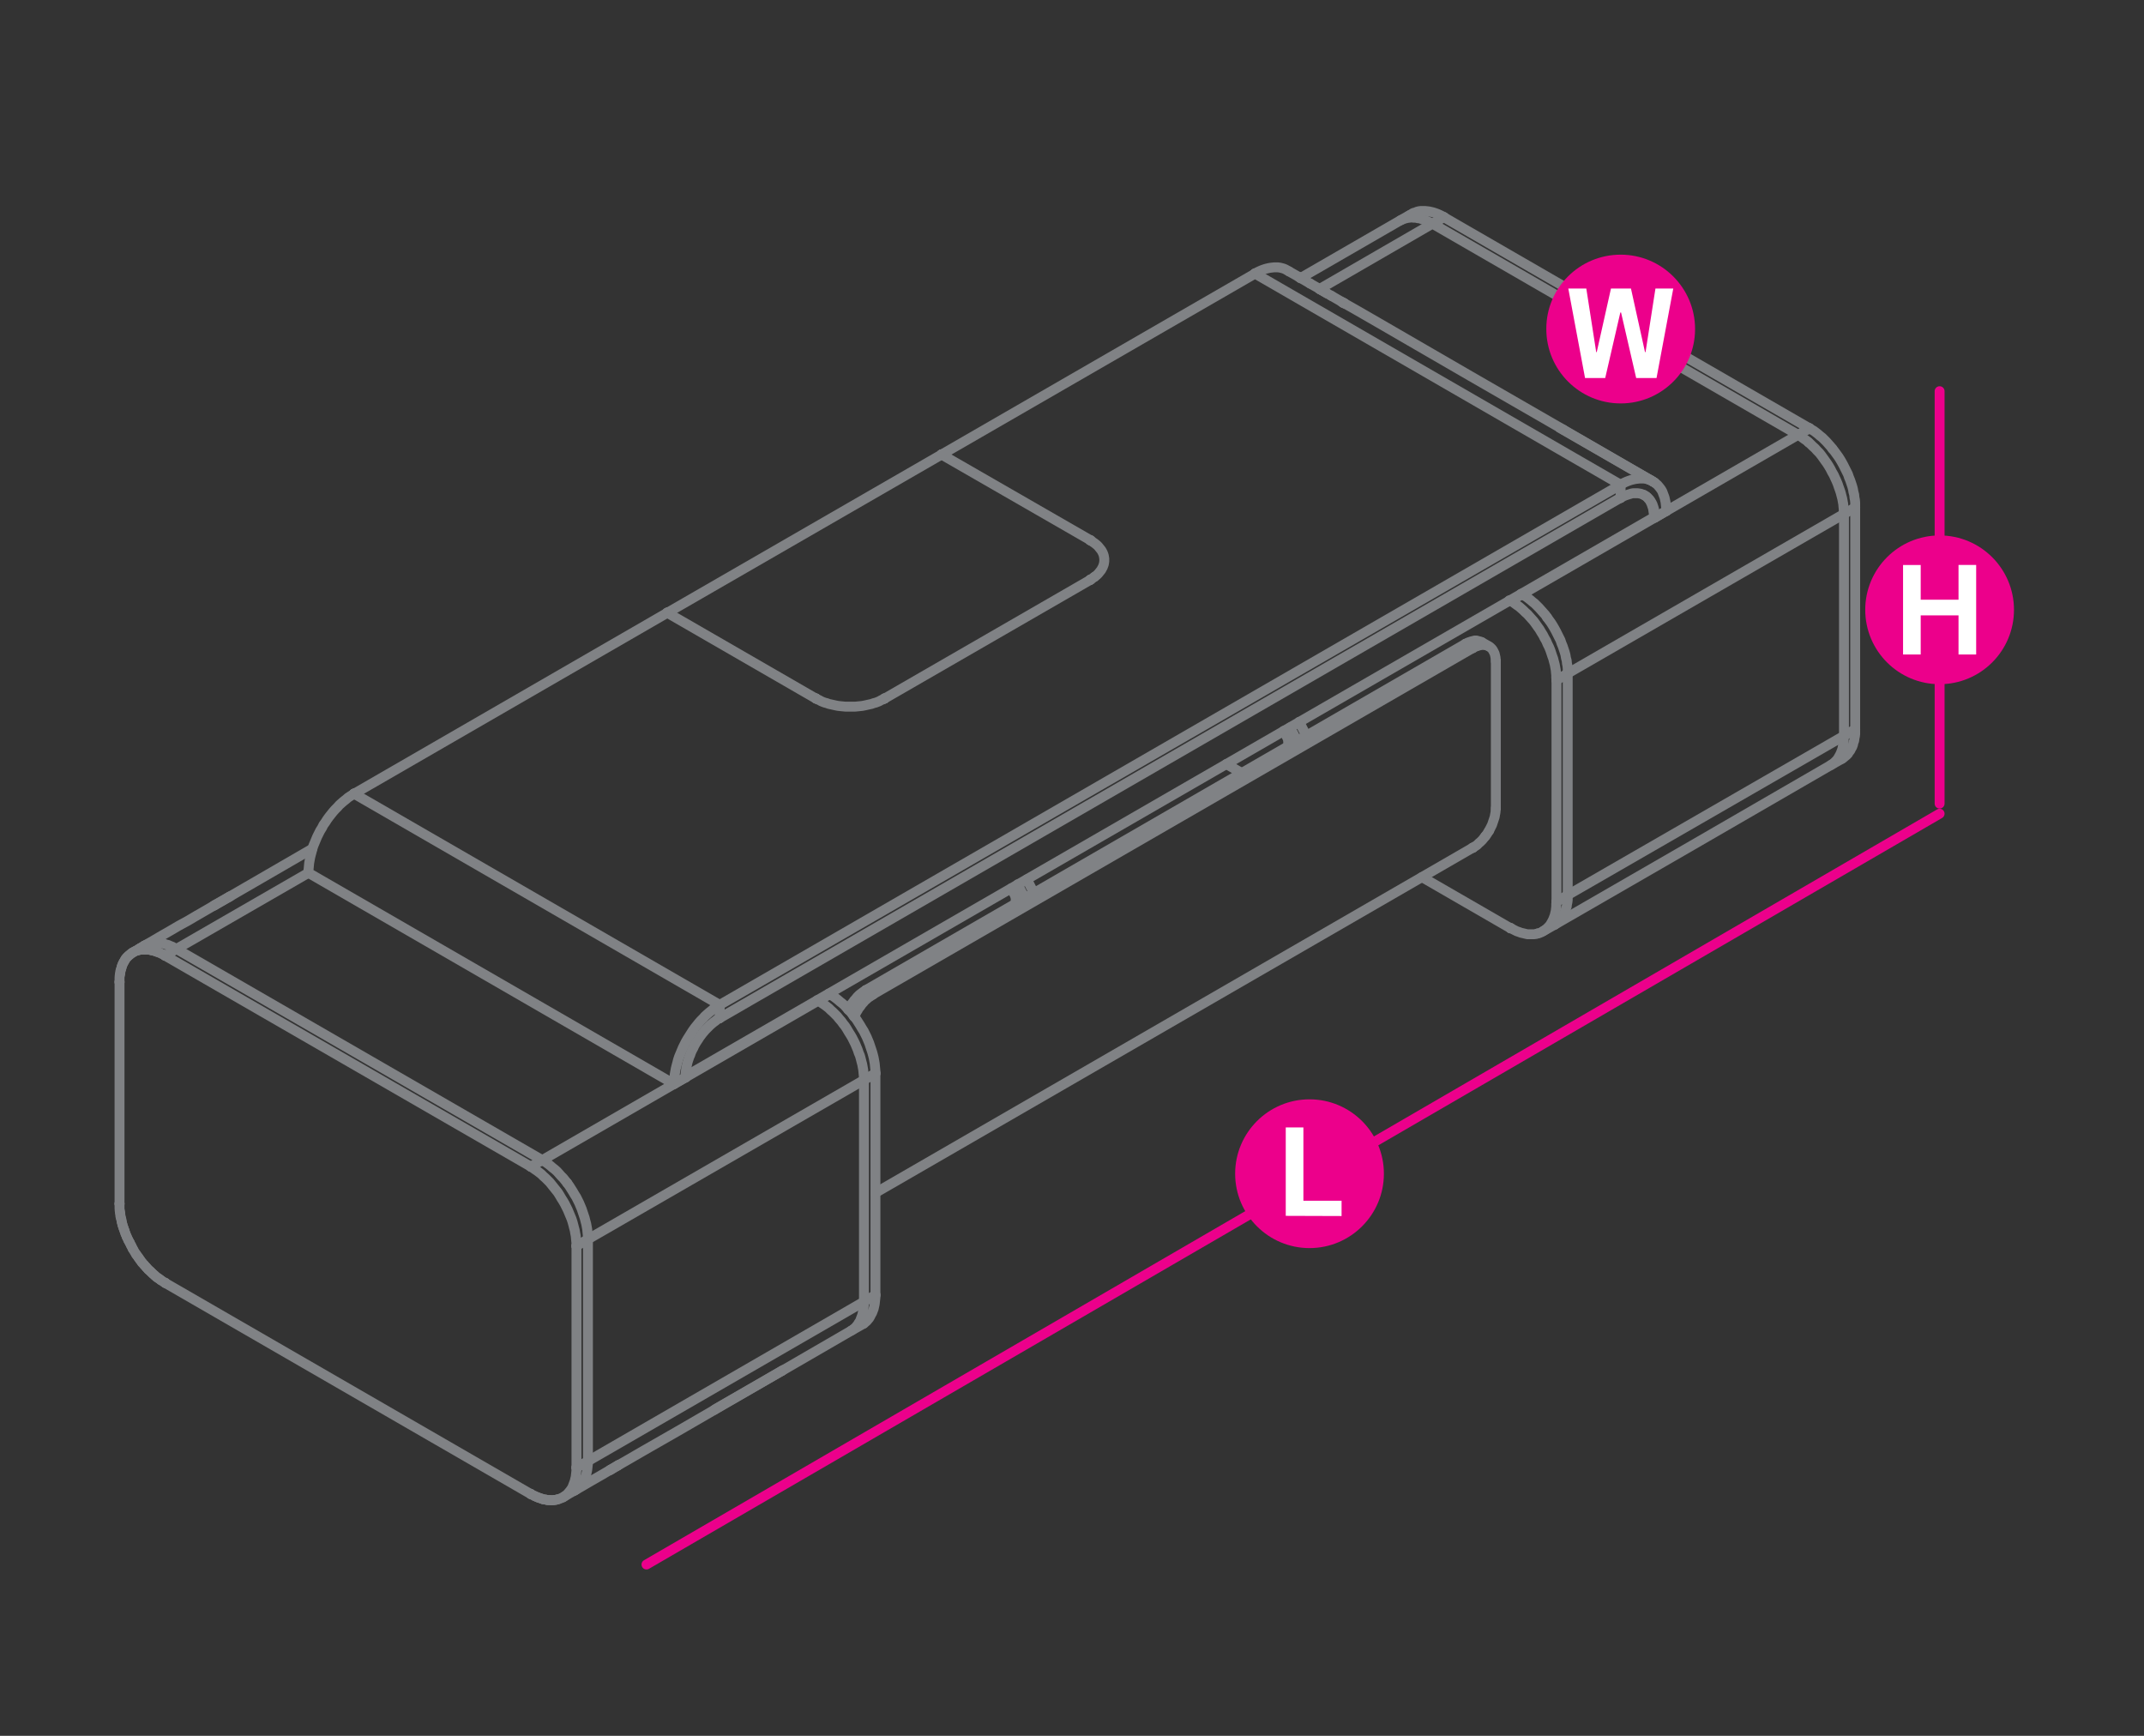 <?xml version="1.0" encoding="utf-8"?>
<!-- Generator: Adobe Illustrator 16.0.0, SVG Export Plug-In . SVG Version: 6.00 Build 0)  -->
<!DOCTYPE svg PUBLIC "-//W3C//DTD SVG 1.1//EN" "http://www.w3.org/Graphics/SVG/1.1/DTD/svg11.dtd">
<svg version="1.1" id="Layer_1" xmlns="http://www.w3.org/2000/svg" xmlns:xlink="http://www.w3.org/1999/xlink" x="0px" y="0px"
	 width="1190.6px" height="963.8px" viewBox="0 0 1190.6 963.8" enable-background="new 0 0 1190.6 963.8" xml:space="preserve">
<rect x="0" y="0" width="1190.6" height="963.8" fill="#333333" stroke="none"/>
<line fill="none" stroke="#EC008B" stroke-width="5.5" stroke-linecap="round" stroke-linejoin="round" stroke-miterlimit="10" x1="1077.1" y1="451.8" x2="359" y2="868.701"/>
<line fill="none" stroke="#EC008B" stroke-width="5.5" stroke-linecap="round" stroke-linejoin="round" stroke-miterlimit="10" x1="1077.1" y1="217.2" x2="1077.1" y2="446.2"/>
<g>
	<g>
		<path fill="#EC008B" d="M768.5,651.701C768.5,674.5,750,693,727.2,693s-41.3-18.5-41.3-41.299c0-22.801,18.5-41.301,41.3-41.301
			S768.5,628.9,768.5,651.701z"/>
	</g>
	<g>
		<path fill="#FFFFFF" d="M714,675.099V626h9.8v40.701H745v8.5L714,675.099L714,675.099z"/>
	</g>
</g>
<g>
	<g>
		<circle fill="#EC008B" cx="1077.1" cy="338.6" r="41.3"/>
	</g>
	<g>
		<path fill="#FFFFFF" d="M1056.8,363.4v-49.7h9.8V333h21v-19.3h9.801v49.7h-9.801v-21.7h-21v21.7H1056.8L1056.8,363.4z"/>
	</g>
</g>
<g>
	
		<polyline fill="none" stroke="#808285" stroke-width="5.5" stroke-linecap="round" stroke-linejoin="round" stroke-miterlimit="10" points="
		826.922,461.234 826.367,462.066 825.952,462.758 825.397,463.59 824.842,464.283 	"/>
	
		<polyline fill="none" stroke="#808285" stroke-width="5.5" stroke-linecap="round" stroke-linejoin="round" stroke-miterlimit="10" points="
		826.922,358.959 824.842,357.712 822.902,356.604 	"/>
	
		<line fill="none" stroke="#808285" stroke-width="5.5" stroke-linecap="round" stroke-linejoin="round" stroke-miterlimit="10" x1="819.715" y1="355.772" x2="819.16" y2="355.772"/>
	
		<polyline fill="none" stroke="#808285" stroke-width="5.5" stroke-linecap="round" stroke-linejoin="round" stroke-miterlimit="10" points="
		820.271,358.683 819.715,358.959 819.022,359.237 818.468,359.514 817.913,359.792 484.76,552.144 480.741,549.79 813.896,357.436 
		817.913,359.792 	"/>
	
		<polyline fill="none" stroke="#808285" stroke-width="5.5" stroke-linecap="round" stroke-linejoin="round" stroke-miterlimit="10" points="
		484.76,552.144 484.206,552.561 483.651,552.976 483.097,553.391 482.404,553.809 481.85,554.224 481.295,554.779 480.603,555.333 
		480.049,555.886 479.494,556.579 478.939,557.133 478.385,557.826 477.831,558.659 477.276,559.351 476.722,560.043 
		476.307,560.875 475.752,561.708 475.337,562.538 474.92,563.371 474.505,564.063 474.228,564.48 	"/>
	
		<line fill="none" stroke="#808285" stroke-width="5.5" stroke-linecap="round" stroke-linejoin="round" stroke-miterlimit="10" x1="817.913" y1="470.658" x2="817.775" y2="470.658"/>
	
		<polyline fill="none" stroke="#808285" stroke-width="5.5" stroke-linecap="round" stroke-linejoin="round" stroke-miterlimit="10" points="
		822.902,356.604 822.348,356.327 821.933,356.188 821.378,356.049 820.825,355.911 820.271,355.772 819.715,355.772 	"/>
	
		<polyline fill="none" stroke="#808285" stroke-width="5.5" stroke-linecap="round" stroke-linejoin="round" stroke-miterlimit="10" points="
		819.16,355.772 818.468,355.772 817.913,355.911 817.36,356.049 816.806,356.188 816.113,356.465 815.559,356.604 815.003,356.881 
		814.448,357.158 813.896,357.436 	"/>
	
		<polyline fill="none" stroke="#808285" stroke-width="5.5" stroke-linecap="round" stroke-linejoin="round" stroke-miterlimit="10" points="
		480.741,549.79 480.187,550.205 479.494,550.622 478.939,551.037 478.385,551.452 477.831,551.869 477.138,552.421 
		476.584,552.976 476.029,553.532 475.475,554.224 474.92,554.917 474.366,555.471 473.812,556.303 473.258,556.996 
		472.703,557.688 472.149,558.521 471.733,559.351 471.318,560.183 471.041,560.598 	"/>
	
		<polyline fill="none" stroke="#808285" stroke-width="5.5" stroke-linecap="round" stroke-linejoin="round" stroke-miterlimit="10" points="
		830.664,448.762 830.664,449.316 830.524,450.009 830.524,450.702 830.387,451.533 830.249,452.226 830.109,453.058 
		829.972,453.75 829.694,454.583 829.416,455.414 829.139,456.245 828.861,457.077 828.584,457.908 828.169,458.739 
		827.754,459.571 827.337,460.403 826.922,461.234 	"/>
	
		<polyline fill="none" stroke="#808285" stroke-width="5.5" stroke-linecap="round" stroke-linejoin="round" stroke-miterlimit="10" points="
		820.271,358.683 820.825,358.544 821.378,358.405 822.072,358.267 822.625,358.128 823.18,358.128 823.734,358.128 
		824.289,358.128 824.842,358.267 825.397,358.267 825.952,358.544 826.367,358.683 826.922,358.959 827.337,359.237 
		827.754,359.514 828.169,359.93 828.584,360.346 828.861,360.761 829.139,361.177 829.416,361.731 829.694,362.286 829.972,362.84 
		830.109,363.395 830.249,363.949 830.387,364.642 830.524,365.196 830.524,365.889 830.664,366.443 830.664,367.136 	"/>
	
		<polyline fill="none" stroke="#808285" stroke-width="5.5" stroke-linecap="round" stroke-linejoin="round" stroke-miterlimit="10" points="
		824.842,464.283 824.289,464.976 823.734,465.668 823.18,466.362 822.625,466.916 822.072,467.471 821.378,468.024 820.825,468.58 
		820.271,469.133 819.715,469.549 819.022,469.964 818.468,470.38 817.913,470.658 486.146,662.318 	"/>
	
		<polyline fill="none" stroke="#808285" stroke-width="5.5" stroke-linecap="round" stroke-linejoin="round" stroke-miterlimit="10" points="
		830.664,448.623 830.664,448.762 830.664,367.136 830.664,367.275 	"/>
	
		<line fill="none" stroke="#808285" stroke-width="5.5" stroke-linecap="round" stroke-linejoin="round" stroke-miterlimit="10" x1="817.913" y1="359.792" x2="817.913" y2="359.93"/>
	
		<line fill="none" stroke="#808285" stroke-width="5.5" stroke-linecap="round" stroke-linejoin="round" stroke-miterlimit="10" x1="817.913" y1="470.658" x2="817.913" y2="470.796"/>
	
		<line fill="none" stroke="#808285" stroke-width="5.5" stroke-linecap="round" stroke-linejoin="round" stroke-miterlimit="10" x1="813.896" y1="357.436" x2="813.896" y2="357.574"/>
	
		<line fill="none" stroke="#808285" stroke-width="5.5" stroke-linecap="round" stroke-linejoin="round" stroke-miterlimit="10" x1="484.76" y1="552.144" x2="484.76" y2="552.284"/>
	
		<line fill="none" stroke="#808285" stroke-width="5.5" stroke-linecap="round" stroke-linejoin="round" stroke-miterlimit="10" x1="480.741" y1="549.79" x2="480.741" y2="549.927"/>
	
		<polyline fill="none" stroke="#808285" stroke-width="5.5" stroke-linecap="round" stroke-linejoin="round" stroke-miterlimit="10" points="
		712.868,405.801 715.363,410.651 715.363,414.393 	"/>
	
		<polyline fill="none" stroke="#808285" stroke-width="5.5" stroke-linecap="round" stroke-linejoin="round" stroke-miterlimit="10" points="
		721.46,400.812 725.479,408.572 720.353,411.482 716.471,403.861 	"/>
	
		<line fill="none" stroke="#808285" stroke-width="5.5" stroke-linecap="round" stroke-linejoin="round" stroke-miterlimit="10" x1="720.353" y1="411.482" x2="720.353" y2="411.482"/>
	
		<line fill="none" stroke="#808285" stroke-width="5.5" stroke-linecap="round" stroke-linejoin="round" stroke-miterlimit="10" x1="725.479" y1="408.434" x2="725.479" y2="408.572"/>
	
		<line fill="none" stroke="#808285" stroke-width="5.5" stroke-linecap="round" stroke-linejoin="round" stroke-miterlimit="10" x1="720.353" y1="411.344" x2="720.353" y2="411.482"/>
	
		<line fill="none" stroke="#808285" stroke-width="5.5" stroke-linecap="round" stroke-linejoin="round" stroke-miterlimit="10" x1="715.363" y1="410.513" x2="715.363" y2="410.651"/>
	
		<polyline fill="none" stroke="#808285" stroke-width="5.5" stroke-linecap="round" stroke-linejoin="round" stroke-miterlimit="10" points="
		565.139,491.029 569.158,498.791 574.146,495.88 570.266,488.258 	"/>
	
		<line fill="none" stroke="#808285" stroke-width="5.5" stroke-linecap="round" stroke-linejoin="round" stroke-miterlimit="10" x1="574.146" y1="495.88" x2="574.146" y2="495.88"/>
	
		<polyline fill="none" stroke="#808285" stroke-width="5.5" stroke-linecap="round" stroke-linejoin="round" stroke-miterlimit="10" points="
		564.029,501.7 564.029,497.958 561.535,493.246 	"/>
	
		<line fill="none" stroke="#808285" stroke-width="5.5" stroke-linecap="round" stroke-linejoin="round" stroke-miterlimit="10" x1="574.146" y1="495.741" x2="574.146" y2="495.88"/>
	
		<line fill="none" stroke="#808285" stroke-width="5.5" stroke-linecap="round" stroke-linejoin="round" stroke-miterlimit="10" x1="569.158" y1="498.791" x2="569.158" y2="498.927"/>
	
		<line fill="none" stroke="#808285" stroke-width="5.5" stroke-linecap="round" stroke-linejoin="round" stroke-miterlimit="10" x1="564.029" y1="497.958" x2="564.029" y2="498.097"/>
	
		<polyline fill="none" stroke="#808285" stroke-width="5.5" stroke-linecap="round" stroke-linejoin="round" stroke-miterlimit="10" points="
		715.778,150.669 714.808,150.115 713.838,149.561 712.868,149.145 711.898,148.868 710.789,148.591 709.681,148.452 
		708.571,148.452 707.464,148.452 706.217,148.591 705.106,148.729 703.859,149.006 702.752,149.283 701.505,149.7 700.395,150.115 
		699.147,150.669 698.04,151.224 696.931,151.917 	"/>
	
		<polyline fill="none" stroke="#808285" stroke-width="5.5" stroke-linecap="round" stroke-linejoin="round" stroke-miterlimit="10" points="
		899.955,276.364 900.785,275.949 901.618,275.533 902.588,275.117 903.42,274.84 904.25,274.563 905.223,274.286 906.052,274.008 
		906.885,273.87 907.854,273.87 908.687,273.87 909.517,273.87 910.349,274.008 911.179,274.147 911.874,274.424 912.704,274.701 
		913.398,275.117 914.091,275.533 914.783,276.087 915.339,276.642 915.891,277.196 916.446,277.889 916.863,278.582 
		917.278,279.274 917.693,280.106 917.971,280.938 918.248,281.769 918.525,282.739 918.663,283.571 918.803,284.541 918.94,285.51 
		918.94,286.481 918.94,287.451 918.386,287.174 	"/>
	
		<polyline fill="none" stroke="#808285" stroke-width="5.5" stroke-linecap="round" stroke-linejoin="round" stroke-miterlimit="10" points="
		925.314,283.709 925.314,282.462 925.178,281.215 925.037,279.967 924.899,278.72 924.622,277.473 924.345,276.226 923.93,275.117 
		923.515,274.008 923.098,272.899 922.545,271.93 921.851,270.96 921.158,270.128 920.466,269.296 919.633,268.604 918.803,267.911 
		917.833,267.356 	"/>
	
		<line fill="none" stroke="#808285" stroke-width="5.5" stroke-linecap="round" stroke-linejoin="round" stroke-miterlimit="10" x1="918.803" y1="267.911" x2="868.082" y2="238.531"/>
	
		<polyline fill="none" stroke="#808285" stroke-width="5.5" stroke-linecap="round" stroke-linejoin="round" stroke-miterlimit="10" points="
		917.833,267.356 917.001,266.802 915.891,266.387 	"/>
	
		<line fill="none" stroke="#808285" stroke-width="5.5" stroke-linecap="round" stroke-linejoin="round" stroke-miterlimit="10" x1="917.001" y1="266.802" x2="866.14" y2="237.562"/>
	
		<polyline fill="none" stroke="#808285" stroke-width="5.5" stroke-linecap="round" stroke-linejoin="round" stroke-miterlimit="10" points="
		915.891,266.387 914.921,266.109 913.813,265.832 912.704,265.693 911.597,265.693 910.486,265.693 909.239,265.832 
		908.132,265.97 906.885,266.248 905.774,266.525 904.527,266.941 903.42,267.356 902.173,267.911 901.063,268.465 899.955,269.158 
			"/>
	
		<polyline fill="none" stroke="#808285" stroke-width="5.5" stroke-linecap="round" stroke-linejoin="round" stroke-miterlimit="10" points="
		868.082,238.531 816.391,208.735 791.028,194.046 765.667,179.356 752.918,172.011 745.574,167.854 	"/>
	
		<line fill="none" stroke="#808285" stroke-width="5.5" stroke-linecap="round" stroke-linejoin="round" stroke-miterlimit="10" x1="746.404" y1="168.408" x2="745.989" y2="168.27"/>
	
		<polyline fill="none" stroke="#808285" stroke-width="5.5" stroke-linecap="round" stroke-linejoin="round" stroke-miterlimit="10" points="
		745.574,167.854 746.544,168.408 739.338,164.25 	"/>
	
		<line fill="none" stroke="#808285" stroke-width="5.5" stroke-linecap="round" stroke-linejoin="round" stroke-miterlimit="10" x1="745.157" y1="167.715" x2="746.544" y2="168.408"/>
	
		<line fill="none" stroke="#808285" stroke-width="5.5" stroke-linecap="round" stroke-linejoin="round" stroke-miterlimit="10" x1="736.843" y1="162.865" x2="733.934" y2="161.063"/>
	
		<line fill="none" stroke="#808285" stroke-width="5.5" stroke-linecap="round" stroke-linejoin="round" stroke-miterlimit="10" x1="739.338" y1="164.25" x2="732.963" y2="160.647"/>
	
		<line fill="none" stroke="#808285" stroke-width="5.5" stroke-linecap="round" stroke-linejoin="round" stroke-miterlimit="10" x1="733.934" y1="161.063" x2="727.557" y2="157.46"/>
	
		<line fill="none" stroke="#808285" stroke-width="5.5" stroke-linecap="round" stroke-linejoin="round" stroke-miterlimit="10" x1="722.43" y1="154.55" x2="722.152" y2="154.273"/>
	
		<line fill="none" stroke="#808285" stroke-width="5.5" stroke-linecap="round" stroke-linejoin="round" stroke-miterlimit="10" x1="727.557" y1="157.46" x2="721.183" y2="153.718"/>
	
		<line fill="none" stroke="#808285" stroke-width="5.5" stroke-linecap="round" stroke-linejoin="round" stroke-miterlimit="10" x1="722.152" y1="154.273" x2="715.778" y2="150.669"/>
	
		<polyline fill="none" stroke="#808285" stroke-width="5.5" stroke-linecap="round" stroke-linejoin="round" stroke-miterlimit="10" points="
		918.94,287.312 918.94,287.451 925.314,283.709 925.314,283.848 	"/>
	
		<line fill="none" stroke="#808285" stroke-width="5.5" stroke-linecap="round" stroke-linejoin="round" stroke-miterlimit="10" x1="899.955" y1="276.364" x2="899.955" y2="276.503"/>
	
		<line fill="none" stroke="#808285" stroke-width="5.5" stroke-linecap="round" stroke-linejoin="round" stroke-miterlimit="10" x1="899.955" y1="269.02" x2="899.955" y2="269.158"/>
	
		<line fill="none" stroke="#808285" stroke-width="5.5" stroke-linecap="round" stroke-linejoin="round" stroke-miterlimit="10" x1="696.931" y1="151.778" x2="696.931" y2="151.917"/>
	
		<polyline fill="none" stroke="#808285" stroke-width="5.5" stroke-linecap="round" stroke-linejoin="round" stroke-miterlimit="10" points="
		1004.308,245.599 1005.555,246.708 1006.665,247.816 1007.912,248.925 1009.02,250.172 1010.267,251.419 1011.377,252.805 
		1012.484,254.33 1013.454,255.715 1014.563,257.24 1015.534,258.764 1016.504,260.427 1017.336,262.09 1018.306,263.753 
		1018.998,265.278 1019.828,267.079 1020.523,268.743 1021.076,270.405 1021.631,271.93 1022.186,273.593 1022.601,275.255 
		1023.018,276.78 1023.293,278.305 1023.57,279.829 1023.71,281.354 1023.848,282.739 1023.848,284.125 1023.987,285.373 
		1023.987,408.572 	"/>
	
		<polyline fill="none" stroke="#808285" stroke-width="5.5" stroke-linecap="round" stroke-linejoin="round" stroke-miterlimit="10" points="
		1022.878,421.322 1023.71,420.768 1024.54,420.075 1025.373,419.382 1026.205,418.55 1026.758,417.581 1027.452,416.749 
		1028.005,415.64 1028.56,414.67 1028.975,413.562 1029.252,412.314 1029.67,411.206 1029.807,409.958 1030.084,408.711 
		1030.222,407.464 1030.222,406.216 1030.222,404.831 	"/>
	
		<polyline fill="none" stroke="#808285" stroke-width="5.5" stroke-linecap="round" stroke-linejoin="round" stroke-miterlimit="10" points="
		1023.987,408.572 1030.222,404.831 1030.222,281.769 1030.222,280.522 1030.222,279.136 1030.084,277.611 1029.807,276.226 
		1029.67,274.701 1029.252,273.177 1028.975,271.514 1028.56,269.989 1028.005,268.326 1027.452,266.664 1026.758,265 
		1026.205,263.337 1025.373,261.675 1024.54,260.012 1023.71,258.349 1022.878,256.824 1021.908,255.161 1020.938,253.637 
		1019.828,252.112 1018.721,250.588 1017.611,249.202 	"/>
	
		<line fill="none" stroke="#808285" stroke-width="5.5" stroke-linecap="round" stroke-linejoin="round" stroke-miterlimit="10" x1="1030.222" y1="281.769" x2="1023.987" y2="285.373"/>
	
		<polyline fill="none" stroke="#808285" stroke-width="5.5" stroke-linecap="round" stroke-linejoin="round" stroke-miterlimit="10" points="
		998.488,241.441 1004.862,237.838 801.838,120.597 795.463,124.2 	"/>
	
		<polyline fill="none" stroke="#808285" stroke-width="5.5" stroke-linecap="round" stroke-linejoin="round" stroke-miterlimit="10" points="
		1022.878,421.322 1019.69,423.124 1016.504,424.925 	"/>
	
		<polyline fill="none" stroke="#808285" stroke-width="5.5" stroke-linecap="round" stroke-linejoin="round" stroke-miterlimit="10" points="
		1017.611,249.202 1016.504,247.816 1015.394,246.569 1014.286,245.322 1013.039,244.074 1011.93,242.966 1010.682,241.996 
		1009.574,241.026 1008.327,240.055 1007.218,239.224 1005.97,238.531 1004.862,237.838 	"/>
	
		<polyline fill="none" stroke="#808285" stroke-width="5.5" stroke-linecap="round" stroke-linejoin="round" stroke-miterlimit="10" points="
		781.745,120.181 784.792,118.241 785.901,117.964 786.872,117.548 787.979,117.271 789.089,117.132 790.196,117.132 
		791.307,117.132 792.554,117.271 793.661,117.41 794.908,117.687 796.018,117.964 797.266,118.379 798.373,118.795 799.62,119.35 
		800.73,119.904 801.838,120.597 	"/>
	
		<polyline fill="none" stroke="#808285" stroke-width="5.5" stroke-linecap="round" stroke-linejoin="round" stroke-miterlimit="10" points="
		782.99,119.35 780.772,120.597 777.586,122.398 	"/>
	
		<line fill="none" stroke="#808285" stroke-width="5.5" stroke-linecap="round" stroke-linejoin="round" stroke-miterlimit="10" x1="1030.222" y1="404.831" x2="1030.222" y2="404.97"/>
	
		<line fill="none" stroke="#808285" stroke-width="5.5" stroke-linecap="round" stroke-linejoin="round" stroke-miterlimit="10" x1="1030.222" y1="281.769" x2="1030.222" y2="281.908"/>
	
		<line fill="none" stroke="#808285" stroke-width="5.5" stroke-linecap="round" stroke-linejoin="round" stroke-miterlimit="10" x1="1023.987" y1="285.373" x2="1023.987" y2="285.51"/>
	
		<line fill="none" stroke="#808285" stroke-width="5.5" stroke-linecap="round" stroke-linejoin="round" stroke-miterlimit="10" x1="1023.987" y1="408.434" x2="1023.987" y2="408.572"/>
	
		<line fill="none" stroke="#808285" stroke-width="5.5" stroke-linecap="round" stroke-linejoin="round" stroke-miterlimit="10" x1="1004.862" y1="237.7" x2="1004.862" y2="237.838"/>
	
		<line fill="none" stroke="#808285" stroke-width="5.5" stroke-linecap="round" stroke-linejoin="round" stroke-miterlimit="10" x1="998.488" y1="241.441" x2="998.488" y2="241.58"/>
	
		<line fill="none" stroke="#808285" stroke-width="5.5" stroke-linecap="round" stroke-linejoin="round" stroke-miterlimit="10" x1="801.838" y1="120.458" x2="801.838" y2="120.597"/>
	
		<line fill="none" stroke="#808285" stroke-width="5.5" stroke-linecap="round" stroke-linejoin="round" stroke-miterlimit="10" x1="795.463" y1="124.2" x2="795.463" y2="124.339"/>
	
		<polyline fill="none" stroke="#808285" stroke-width="5.5" stroke-linecap="round" stroke-linejoin="round" stroke-miterlimit="10" points="
		863.229,513.481 864.063,512.925 864.895,512.233 865.725,511.539 866.557,510.708 867.111,509.876 867.805,508.907 
		868.359,507.799 868.912,506.829 869.329,505.719 869.604,504.472 870.021,503.365 870.159,502.117 870.437,500.87 
		870.576,499.623 870.576,498.375 870.576,496.988 	"/>
	
		<polyline fill="none" stroke="#808285" stroke-width="5.5" stroke-linecap="round" stroke-linejoin="round" stroke-miterlimit="10" points="
		870.576,496.988 870.576,373.927 870.576,372.68 870.576,371.294 870.437,369.769 870.159,368.383 870.021,366.859 
		869.604,365.334 869.329,363.671 868.912,362.147 868.359,360.484 867.805,358.821 867.111,357.158 866.557,355.495 
		865.725,353.832 864.895,352.169 864.063,350.506 863.229,348.981 862.26,347.319 861.29,345.794 860.183,344.27 859.073,342.746 	
		"/>
	
		<line fill="none" stroke="#808285" stroke-width="5.5" stroke-linecap="round" stroke-linejoin="round" stroke-miterlimit="10" x1="845.215" y1="329.996" x2="844.66" y2="329.719"/>
	
		<polyline fill="none" stroke="#808285" stroke-width="5.5" stroke-linecap="round" stroke-linejoin="round" stroke-miterlimit="10" points="
		853.806,518.331 854.916,518.052 855.886,517.638 856.855,517.083 857.688,516.528 858.658,515.835 859.351,515.143 
		860.183,514.311 860.875,513.481 861.43,512.511 861.982,511.539 862.537,510.431 862.952,509.322 863.37,508.214 863.647,506.966 
		863.923,505.857 864.063,504.61 864.2,503.224 864.2,501.977 864.34,500.73 	"/>
	
		<polyline fill="none" stroke="#808285" stroke-width="5.5" stroke-linecap="round" stroke-linejoin="round" stroke-miterlimit="10" points="
		864.34,377.668 864.2,376.283 864.2,374.897 864.063,373.511 863.923,371.987 863.647,370.462 863.37,368.938 862.952,367.414 
		862.537,365.75 861.982,364.226 861.43,362.563 860.875,360.9 860.183,359.237 859.351,357.574 858.658,355.911 857.688,354.248 
		856.855,352.585 855.886,351.061 854.916,349.397 853.806,347.873 852.836,346.487 851.729,344.963 850.619,343.716 
		849.372,342.33 848.264,341.083 847.017,339.974 845.907,338.865 844.66,337.756 843.553,336.787 842.305,335.955 841.195,335.123 
		840.088,334.292 838.84,333.599 838.147,333.322 	"/>
	
		<line fill="none" stroke="#808285" stroke-width="5.5" stroke-linecap="round" stroke-linejoin="round" stroke-miterlimit="10" x1="789.644" y1="487.011" x2="838.84" y2="515.42"/>
	
		<line fill="none" stroke="#808285" stroke-width="5.5" stroke-linecap="round" stroke-linejoin="round" stroke-miterlimit="10" x1="680.994" y1="424.232" x2="689.586" y2="429.222"/>
	
		<polyline fill="none" stroke="#808285" stroke-width="5.5" stroke-linecap="round" stroke-linejoin="round" stroke-miterlimit="10" points="
		838.84,515.42 840.088,515.975 841.195,516.528 842.305,517.083 843.553,517.498 844.66,517.916 845.907,518.193 847.017,518.468 
		848.264,518.746 849.372,518.746 850.619,518.746 851.729,518.746 852.836,518.608 853.806,518.331 	"/>
	
		<line fill="none" stroke="#808285" stroke-width="5.5" stroke-linecap="round" stroke-linejoin="round" stroke-miterlimit="10" x1="864.34" y1="500.73" x2="864.34" y2="377.668"/>
	
		<line fill="none" stroke="#808285" stroke-width="5.5" stroke-linecap="round" stroke-linejoin="round" stroke-miterlimit="10" x1="838.84" y1="515.42" x2="838.978" y2="515.281"/>
	
		<line fill="none" stroke="#808285" stroke-width="5.5" stroke-linecap="round" stroke-linejoin="round" stroke-miterlimit="10" x1="870.576" y1="373.927" x2="864.34" y2="377.668"/>
	
		<line fill="none" stroke="#808285" stroke-width="5.5" stroke-linecap="round" stroke-linejoin="round" stroke-miterlimit="10" x1="864.34" y1="500.73" x2="870.576" y2="496.988"/>
	
		<line fill="none" stroke="#808285" stroke-width="5.5" stroke-linecap="round" stroke-linejoin="round" stroke-miterlimit="10" x1="838.84" y1="333.599" x2="845.215" y2="329.996"/>
	
		<polyline fill="none" stroke="#808285" stroke-width="5.5" stroke-linecap="round" stroke-linejoin="round" stroke-miterlimit="10" points="
		863.229,513.481 860.043,515.281 856.855,517.083 	"/>
	
		<polyline fill="none" stroke="#808285" stroke-width="5.5" stroke-linecap="round" stroke-linejoin="round" stroke-miterlimit="10" points="
		859.073,342.746 858.104,341.36 856.855,339.974 855.746,338.727 854.639,337.479 853.391,336.232 852.281,335.123 
		851.036,334.153 849.927,333.184 848.68,332.213 847.571,331.382 846.324,330.689 845.215,329.996 	"/>
	
		<line fill="none" stroke="#808285" stroke-width="5.5" stroke-linecap="round" stroke-linejoin="round" stroke-miterlimit="10" x1="870.576" y1="496.988" x2="870.576" y2="497.127"/>
	
		<line fill="none" stroke="#808285" stroke-width="5.5" stroke-linecap="round" stroke-linejoin="round" stroke-miterlimit="10" x1="870.576" y1="373.927" x2="870.576" y2="374.065"/>
	
		<line fill="none" stroke="#808285" stroke-width="5.5" stroke-linecap="round" stroke-linejoin="round" stroke-miterlimit="10" x1="864.34" y1="377.53" x2="864.34" y2="377.668"/>
	
		<line fill="none" stroke="#808285" stroke-width="5.5" stroke-linecap="round" stroke-linejoin="round" stroke-miterlimit="10" x1="864.34" y1="500.592" x2="864.34" y2="500.73"/>
	
		<line fill="none" stroke="#808285" stroke-width="5.5" stroke-linecap="round" stroke-linejoin="round" stroke-miterlimit="10" x1="845.215" y1="329.857" x2="845.215" y2="329.996"/>
	
		<line fill="none" stroke="#808285" stroke-width="5.5" stroke-linecap="round" stroke-linejoin="round" stroke-miterlimit="10" x1="838.84" y1="333.599" x2="838.84" y2="333.738"/>
	
		<line fill="none" stroke="#808285" stroke-width="5.5" stroke-linecap="round" stroke-linejoin="round" stroke-miterlimit="10" x1="838.84" y1="515.281" x2="838.84" y2="515.42"/>
	
		<polyline fill="none" stroke="#808285" stroke-width="5.5" stroke-linecap="round" stroke-linejoin="round" stroke-miterlimit="10" points="
		1023.987,408.434 1023.987,408.572 1023.848,409.82 1023.848,411.067 1023.71,412.314 1023.57,413.562 1023.293,414.809 
		1023.018,416.056 1022.601,417.165 1022.186,418.273 1021.631,419.382 1021.076,420.352 1020.523,421.322 1019.828,422.154 
		1018.998,422.985 1018.306,423.678 1017.336,424.371 1016.504,424.925 939.868,469.272 863.229,513.481 	"/>
	
		<line fill="none" stroke="#808285" stroke-width="5.5" stroke-linecap="round" stroke-linejoin="round" stroke-miterlimit="10" x1="870.576" y1="496.988" x2="870.576" y2="497.127"/>
	
		<polyline fill="none" stroke="#808285" stroke-width="5.5" stroke-linecap="round" stroke-linejoin="round" stroke-miterlimit="10" points="
		1004.308,245.599 1003.2,244.628 1001.953,243.797 1000.843,242.966 999.735,242.134 998.488,241.441 	"/>
	
		<line fill="none" stroke="#808285" stroke-width="5.5" stroke-linecap="round" stroke-linejoin="round" stroke-miterlimit="10" x1="1023.987" y1="285.373" x2="1023.987" y2="285.51"/>
	
		<line fill="none" stroke="#808285" stroke-width="5.5" stroke-linecap="round" stroke-linejoin="round" stroke-miterlimit="10" x1="998.488" y1="241.441" x2="998.488" y2="241.58"/>
	
		<line fill="none" stroke="#808285" stroke-width="5.5" stroke-linecap="round" stroke-linejoin="round" stroke-miterlimit="10" x1="870.576" y1="373.927" x2="870.576" y2="374.065"/>
	
		<line fill="none" stroke="#808285" stroke-width="5.5" stroke-linecap="round" stroke-linejoin="round" stroke-miterlimit="10" x1="845.215" y1="329.857" x2="845.215" y2="329.996"/>
	
		<line fill="none" stroke="#808285" stroke-width="5.5" stroke-linecap="round" stroke-linejoin="round" stroke-miterlimit="10" x1="870.576" y1="496.988" x2="1023.987" y2="408.572"/>
	
		<polyline fill="none" stroke="#808285" stroke-width="5.5" stroke-linecap="round" stroke-linejoin="round" stroke-miterlimit="10" points="
		870.576,373.927 1023.987,285.373 1023.987,285.51 	"/>
	
		<line fill="none" stroke="#808285" stroke-width="5.5" stroke-linecap="round" stroke-linejoin="round" stroke-miterlimit="10" x1="1023.987" y1="408.434" x2="1023.987" y2="408.572"/>
	
		<line fill="none" stroke="#808285" stroke-width="5.5" stroke-linecap="round" stroke-linejoin="round" stroke-miterlimit="10" x1="870.576" y1="373.927" x2="870.576" y2="374.065"/>
	
		<line fill="none" stroke="#808285" stroke-width="5.5" stroke-linecap="round" stroke-linejoin="round" stroke-miterlimit="10" x1="870.576" y1="496.988" x2="870.576" y2="497.127"/>
	
		<polyline fill="none" stroke="#808285" stroke-width="5.5" stroke-linecap="round" stroke-linejoin="round" stroke-miterlimit="10" points="
		732.686,160.509 795.463,124.2 998.488,241.441 845.215,329.996 	"/>
	
		<line fill="none" stroke="#808285" stroke-width="5.5" stroke-linecap="round" stroke-linejoin="round" stroke-miterlimit="10" x1="998.488" y1="241.441" x2="998.488" y2="241.58"/>
	
		<line fill="none" stroke="#808285" stroke-width="5.5" stroke-linecap="round" stroke-linejoin="round" stroke-miterlimit="10" x1="845.215" y1="329.857" x2="845.215" y2="329.996"/>
	
		<polyline fill="none" stroke="#808285" stroke-width="5.5" stroke-linecap="round" stroke-linejoin="round" stroke-miterlimit="10" points="
		795.463,124.2 795.463,124.339 795.463,124.2 794.355,123.646 793.246,123.091 791.999,122.537 790.891,122.121 789.644,121.706 
		788.534,121.29 787.287,121.151 786.18,120.875 784.932,120.875 783.822,120.736 782.715,120.875 781.604,121.013 780.497,121.29 
		779.525,121.567 778.556,121.983 777.586,122.398 722.152,154.412 	"/>
	
		<polyline fill="none" stroke="#808285" stroke-width="5.5" stroke-linecap="round" stroke-linejoin="round" stroke-miterlimit="10" points="
		173.502,471.211 156.734,480.912 137.61,491.999 136.639,492.553 127.077,498.097 	"/>
	
		<line fill="none" stroke="#808285" stroke-width="5.5" stroke-linecap="round" stroke-linejoin="round" stroke-miterlimit="10" x1="128.047" y1="497.542" x2="119.316" y2="502.532"/>
	
		<line fill="none" stroke="#808285" stroke-width="5.5" stroke-linecap="round" stroke-linejoin="round" stroke-miterlimit="10" x1="127.077" y1="498.097" x2="118.624" y2="502.947"/>
	
		<line fill="none" stroke="#808285" stroke-width="5.5" stroke-linecap="round" stroke-linejoin="round" stroke-miterlimit="10" x1="119.316" y1="502.532" x2="109.754" y2="508.074"/>
	
		<polyline fill="none" stroke="#808285" stroke-width="5.5" stroke-linecap="round" stroke-linejoin="round" stroke-miterlimit="10" points="
		108.784,508.628 104.073,511.401 99.222,514.034 94.51,516.805 89.66,519.578 84.948,522.349 80.098,525.122 	"/>
	
		<polyline fill="none" stroke="#808285" stroke-width="5.5" stroke-linecap="round" stroke-linejoin="round" stroke-miterlimit="10" points="
		97.975,527.062 97.975,526.921 171.285,484.654 	"/>
	
		<polyline fill="none" stroke="#808285" stroke-width="5.5" stroke-linecap="round" stroke-linejoin="round" stroke-miterlimit="10" points="
		453.856,555.333 454.411,555.609 301.137,644.166 	"/>
	
		<line fill="none" stroke="#808285" stroke-width="5.5" stroke-linecap="round" stroke-linejoin="round" stroke-miterlimit="10" x1="454.411" y1="555.609" x2="454.411" y2="555.749"/>
	
		<line fill="none" stroke="#808285" stroke-width="5.5" stroke-linecap="round" stroke-linejoin="round" stroke-miterlimit="10" x1="301.137" y1="644.166" x2="301.137" y2="644.303"/>
	
		<line fill="none" stroke="#808285" stroke-width="5.5" stroke-linecap="round" stroke-linejoin="round" stroke-miterlimit="10" x1="97.975" y1="526.921" x2="97.975" y2="527.062"/>
	
		<line fill="none" stroke="#808285" stroke-width="5.5" stroke-linecap="round" stroke-linejoin="round" stroke-miterlimit="10" x1="326.498" y1="811.295" x2="479.771" y2="722.741"/>
	
		<polyline fill="none" stroke="#808285" stroke-width="5.5" stroke-linecap="round" stroke-linejoin="round" stroke-miterlimit="10" points="
		326.498,688.095 479.771,599.678 479.771,599.541 	"/>
	
		<line fill="none" stroke="#808285" stroke-width="5.5" stroke-linecap="round" stroke-linejoin="round" stroke-miterlimit="10" x1="479.771" y1="722.603" x2="479.771" y2="722.741"/>
	
		<line fill="none" stroke="#808285" stroke-width="5.5" stroke-linecap="round" stroke-linejoin="round" stroke-miterlimit="10" x1="326.498" y1="688.095" x2="326.498" y2="688.233"/>
	
		<line fill="none" stroke="#808285" stroke-width="5.5" stroke-linecap="round" stroke-linejoin="round" stroke-miterlimit="10" x1="326.498" y1="811.158" x2="326.498" y2="811.295"/>
	
		<polyline fill="none" stroke="#808285" stroke-width="5.5" stroke-linecap="round" stroke-linejoin="round" stroke-miterlimit="10" points="
		479.771,599.541 479.771,599.678 479.771,598.293 479.632,596.909 479.494,595.521 479.355,593.997 479.078,592.472 
		478.801,590.95 478.385,589.424 477.97,587.76 477.554,586.238 476.861,584.573 476.307,582.911 475.613,581.248 474.92,579.585 
		474.089,577.921 473.258,576.258 472.288,574.596 471.318,573.072 470.347,571.409 469.377,569.884 468.269,568.498 
		467.16,566.972 466.052,565.727 464.943,564.34 463.696,563.093 462.587,561.985 461.34,560.875 460.231,559.768 458.984,558.798 
		457.875,557.966 456.628,557.133 455.519,556.303 454.411,555.609 454.411,555.749 	"/>
	
		<line fill="none" stroke="#808285" stroke-width="5.5" stroke-linecap="round" stroke-linejoin="round" stroke-miterlimit="10" x1="326.498" y1="688.095" x2="326.498" y2="688.233"/>
	
		<line fill="none" stroke="#808285" stroke-width="5.5" stroke-linecap="round" stroke-linejoin="round" stroke-miterlimit="10" x1="301.137" y1="644.166" x2="301.137" y2="644.303"/>
	
		<polyline fill="none" stroke="#808285" stroke-width="5.5" stroke-linecap="round" stroke-linejoin="round" stroke-miterlimit="10" points="
		434.039,761.266 473.258,738.539 474.089,737.846 474.92,737.154 475.613,736.322 476.307,735.492 476.861,734.519 
		477.554,733.549 477.97,732.442 478.385,731.333 478.801,730.225 479.078,728.977 479.355,727.868 479.494,726.621 
		479.632,725.236 479.771,723.988 479.771,722.741 	"/>
	
		<line fill="none" stroke="#808285" stroke-width="5.5" stroke-linecap="round" stroke-linejoin="round" stroke-miterlimit="10" x1="396.621" y1="782.886" x2="434.87" y2="760.713"/>
	
		<line fill="none" stroke="#808285" stroke-width="5.5" stroke-linecap="round" stroke-linejoin="round" stroke-miterlimit="10" x1="397.591" y1="782.194" x2="434.039" y2="761.266"/>
	
		<polyline fill="none" stroke="#808285" stroke-width="5.5" stroke-linecap="round" stroke-linejoin="round" stroke-miterlimit="10" points="
		396.621,782.886 376.527,794.527 357.402,805.475 347.84,811.017 342.99,813.79 	"/>
	
		<line fill="none" stroke="#808285" stroke-width="5.5" stroke-linecap="round" stroke-linejoin="round" stroke-miterlimit="10" x1="339.109" y1="816.007" x2="343.821" y2="813.235"/>
	
		<line fill="none" stroke="#808285" stroke-width="5.5" stroke-linecap="round" stroke-linejoin="round" stroke-miterlimit="10" x1="338.555" y1="816.422" x2="342.99" y2="813.79"/>
	
		<polyline fill="none" stroke="#808285" stroke-width="5.5" stroke-linecap="round" stroke-linejoin="round" stroke-miterlimit="10" points="
		339.109,816.007 333.427,819.333 328.577,822.106 323.865,824.875 319.015,827.648 	"/>
	
		<line fill="none" stroke="#808285" stroke-width="5.5" stroke-linecap="round" stroke-linejoin="round" stroke-miterlimit="10" x1="479.771" y1="722.603" x2="479.771" y2="722.741"/>
	
		<line fill="none" stroke="#808285" stroke-width="5.5" stroke-linecap="round" stroke-linejoin="round" stroke-miterlimit="10" x1="326.498" y1="811.158" x2="326.498" y2="811.295"/>
	
		<line fill="none" stroke="#808285" stroke-width="5.5" stroke-linecap="round" stroke-linejoin="round" stroke-miterlimit="10" x1="479.771" y1="722.741" x2="479.771" y2="599.678"/>
	
		<polyline fill="none" stroke="#808285" stroke-width="5.5" stroke-linecap="round" stroke-linejoin="round" stroke-miterlimit="10" points="
		479.632,734.937 480.464,734.245 481.295,733.549 481.988,732.719 482.682,731.887 483.236,730.917 483.79,729.807 
		484.344,728.837 484.76,727.73 485.176,726.621 485.453,725.373 485.73,724.125 485.869,722.878 486.007,721.633 486.146,720.386 
		486.146,718.999 	"/>
	
		<polyline fill="none" stroke="#808285" stroke-width="5.5" stroke-linecap="round" stroke-linejoin="round" stroke-miterlimit="10" points="
		479.771,722.741 486.146,718.999 486.146,595.936 486.146,594.689 486.007,593.304 485.869,591.779 485.73,590.394 485.453,588.87 
		485.176,587.345 484.76,585.682 484.344,584.158 483.79,582.496 483.236,580.831 482.682,579.168 481.988,577.506 481.295,575.843 
		480.464,574.179 479.632,572.517 478.663,570.992 477.692,569.33 476.722,567.805 475.752,566.28 474.644,564.755 473.535,563.371 
			"/>
	
		<line fill="none" stroke="#808285" stroke-width="5.5" stroke-linecap="round" stroke-linejoin="round" stroke-miterlimit="10" x1="486.146" y1="595.936" x2="479.771" y2="599.678"/>
	
		<polyline fill="none" stroke="#808285" stroke-width="5.5" stroke-linecap="round" stroke-linejoin="round" stroke-miterlimit="10" points="
		454.411,555.609 460.785,552.006 460.231,551.729 	"/>
	
		<polyline fill="none" stroke="#808285" stroke-width="5.5" stroke-linecap="round" stroke-linejoin="round" stroke-miterlimit="10" points="
		479.632,734.937 476.445,736.737 475.475,737.292 472.703,738.816 	"/>
	
		<polyline fill="none" stroke="#808285" stroke-width="5.5" stroke-linecap="round" stroke-linejoin="round" stroke-miterlimit="10" points="
		473.535,563.371 472.426,561.985 471.179,560.738 470.07,559.491 468.962,558.244 467.714,557.133 466.467,556.164 
		465.358,555.194 464.111,554.224 463.002,553.391 461.894,552.699 460.785,552.006 	"/>
	
		<line fill="none" stroke="#808285" stroke-width="5.5" stroke-linecap="round" stroke-linejoin="round" stroke-miterlimit="10" x1="486.146" y1="718.999" x2="486.146" y2="719.138"/>
	
		<line fill="none" stroke="#808285" stroke-width="5.5" stroke-linecap="round" stroke-linejoin="round" stroke-miterlimit="10" x1="486.146" y1="595.936" x2="486.146" y2="596.077"/>
	
		<line fill="none" stroke="#808285" stroke-width="5.5" stroke-linecap="round" stroke-linejoin="round" stroke-miterlimit="10" x1="479.771" y1="599.541" x2="479.771" y2="599.678"/>
	
		<line fill="none" stroke="#808285" stroke-width="5.5" stroke-linecap="round" stroke-linejoin="round" stroke-miterlimit="10" x1="479.771" y1="722.603" x2="479.771" y2="722.741"/>
	
		<line fill="none" stroke="#808285" stroke-width="5.5" stroke-linecap="round" stroke-linejoin="round" stroke-miterlimit="10" x1="460.785" y1="551.869" x2="460.785" y2="552.006"/>
	
		<line fill="none" stroke="#808285" stroke-width="5.5" stroke-linecap="round" stroke-linejoin="round" stroke-miterlimit="10" x1="454.411" y1="555.609" x2="454.411" y2="555.749"/>
	
		<polyline fill="none" stroke="#808285" stroke-width="5.5" stroke-linecap="round" stroke-linejoin="round" stroke-miterlimit="10" points="
		319.015,827.648 319.985,827.093 320.816,826.401 321.648,825.708 322.341,824.875 323.034,824.045 323.588,823.076 
		324.143,822.106 324.697,820.997 325.112,819.886 325.528,818.779 325.806,817.532 326.083,816.285 326.221,815.037 326.36,813.79 
		326.498,812.542 326.498,811.295 	"/>
	
		<polyline fill="none" stroke="#808285" stroke-width="5.5" stroke-linecap="round" stroke-linejoin="round" stroke-miterlimit="10" points="
		326.498,811.295 326.498,688.095 326.498,686.847 326.36,685.462 326.221,684.076 326.083,682.55 325.806,681.028 325.528,679.503 
		325.112,677.979 324.697,676.316 324.143,674.652 323.588,672.99 323.034,671.327 322.341,669.665 321.648,668 320.816,666.337 
		319.985,664.675 319.015,663.151 318.044,661.488 317.075,659.963 316.104,658.439 314.996,656.914 	"/>
	
		<line fill="none" stroke="#808285" stroke-width="5.5" stroke-linecap="round" stroke-linejoin="round" stroke-miterlimit="10" x1="301.137" y1="644.166" x2="97.975" y2="526.921"/>
	
		<polyline fill="none" stroke="#808285" stroke-width="5.5" stroke-linecap="round" stroke-linejoin="round" stroke-miterlimit="10" points="
		309.729,832.5 310.7,832.222 311.67,831.805 312.64,831.39 313.61,830.698 314.441,830.143 315.273,829.31 315.966,828.48 
		316.659,827.648 317.352,826.678 317.906,825.708 318.322,824.598 318.738,823.491 319.153,822.381 319.431,821.134 
		319.708,820.026 319.846,818.779 319.985,817.532 320.123,816.147 320.123,814.899 	"/>
	
		<polyline fill="none" stroke="#808285" stroke-width="5.5" stroke-linecap="round" stroke-linejoin="round" stroke-miterlimit="10" points="
		320.123,691.837 320.123,690.452 319.985,689.065 319.846,687.68 319.708,686.155 319.431,684.768 319.153,683.106 
		318.738,681.581 318.322,679.918 317.906,678.394 317.352,676.731 316.659,675.069 315.966,673.405 315.273,671.742 
		314.441,670.08 313.61,668.417 312.64,666.752 311.67,665.228 310.7,663.566 309.729,662.041 308.621,660.656 307.512,659.271 
		306.404,657.883 305.295,656.499 304.048,655.251 302.939,654.142 301.692,653.035 300.583,651.924 299.336,650.955 
		298.227,650.123 296.98,649.292 295.871,648.459 294.763,647.767 91.739,530.664 	"/>
	
		<polyline fill="none" stroke="#808285" stroke-width="5.5" stroke-linecap="round" stroke-linejoin="round" stroke-miterlimit="10" points="
		89.383,710.822 90.63,711.655 91.739,712.347 294.763,829.587 295.871,830.143 296.98,830.698 	"/>
	
		<polyline fill="none" stroke="#808285" stroke-width="5.5" stroke-linecap="round" stroke-linejoin="round" stroke-miterlimit="10" points="
		88.274,528.862 89.383,529.417 90.63,529.971 	"/>
	
		<line fill="none" stroke="#808285" stroke-width="5.5" stroke-linecap="round" stroke-linejoin="round" stroke-miterlimit="10" x1="88.274" y1="709.992" x2="89.383" y2="710.822"/>
	
		<line fill="none" stroke="#808285" stroke-width="5.5" stroke-linecap="round" stroke-linejoin="round" stroke-miterlimit="10" x1="296.98" y1="830.698" x2="298.227" y2="831.252"/>
	
		<line fill="none" stroke="#808285" stroke-width="5.5" stroke-linecap="round" stroke-linejoin="round" stroke-miterlimit="10" x1="88.274" y1="528.862" x2="87.027" y2="528.447"/>
	
		<line fill="none" stroke="#808285" stroke-width="5.5" stroke-linecap="round" stroke-linejoin="round" stroke-miterlimit="10" x1="87.027" y1="709.16" x2="88.274" y2="709.992"/>
	
		<line fill="none" stroke="#808285" stroke-width="5.5" stroke-linecap="round" stroke-linejoin="round" stroke-miterlimit="10" x1="298.227" y1="831.252" x2="299.336" y2="831.667"/>
	
		<line fill="none" stroke="#808285" stroke-width="5.5" stroke-linecap="round" stroke-linejoin="round" stroke-miterlimit="10" x1="87.027" y1="528.447" x2="85.918" y2="528.032"/>
	
		<line fill="none" stroke="#808285" stroke-width="5.5" stroke-linecap="round" stroke-linejoin="round" stroke-miterlimit="10" x1="85.918" y1="708.19" x2="87.027" y2="709.16"/>
	
		<line fill="none" stroke="#808285" stroke-width="5.5" stroke-linecap="round" stroke-linejoin="round" stroke-miterlimit="10" x1="299.336" y1="831.667" x2="300.583" y2="832.083"/>
	
		<line fill="none" stroke="#808285" stroke-width="5.5" stroke-linecap="round" stroke-linejoin="round" stroke-miterlimit="10" x1="85.918" y1="528.032" x2="84.671" y2="527.754"/>
	
		<line fill="none" stroke="#808285" stroke-width="5.5" stroke-linecap="round" stroke-linejoin="round" stroke-miterlimit="10" x1="91.739" y1="530.664" x2="90.63" y2="529.971"/>
	
		<line fill="none" stroke="#808285" stroke-width="5.5" stroke-linecap="round" stroke-linejoin="round" stroke-miterlimit="10" x1="84.671" y1="707.081" x2="85.918" y2="708.19"/>
	
		<line fill="none" stroke="#808285" stroke-width="5.5" stroke-linecap="round" stroke-linejoin="round" stroke-miterlimit="10" x1="300.583" y1="832.083" x2="301.692" y2="832.5"/>
	
		<line fill="none" stroke="#808285" stroke-width="5.5" stroke-linecap="round" stroke-linejoin="round" stroke-miterlimit="10" x1="84.671" y1="527.754" x2="83.562" y2="527.476"/>
	
		<line fill="none" stroke="#808285" stroke-width="5.5" stroke-linecap="round" stroke-linejoin="round" stroke-miterlimit="10" x1="83.562" y1="705.973" x2="84.671" y2="707.081"/>
	
		<line fill="none" stroke="#808285" stroke-width="5.5" stroke-linecap="round" stroke-linejoin="round" stroke-miterlimit="10" x1="301.692" y1="832.5" x2="302.939" y2="832.637"/>
	
		<line fill="none" stroke="#808285" stroke-width="5.5" stroke-linecap="round" stroke-linejoin="round" stroke-miterlimit="10" x1="83.562" y1="527.476" x2="82.315" y2="527.199"/>
	
		<line fill="none" stroke="#808285" stroke-width="5.5" stroke-linecap="round" stroke-linejoin="round" stroke-miterlimit="10" x1="82.315" y1="704.863" x2="83.562" y2="705.973"/>
	
		<line fill="none" stroke="#808285" stroke-width="5.5" stroke-linecap="round" stroke-linejoin="round" stroke-miterlimit="10" x1="302.939" y1="832.637" x2="304.048" y2="832.915"/>
	
		<line fill="none" stroke="#808285" stroke-width="5.5" stroke-linecap="round" stroke-linejoin="round" stroke-miterlimit="10" x1="82.315" y1="527.199" x2="81.206" y2="527.199"/>
	
		<line fill="none" stroke="#808285" stroke-width="5.5" stroke-linecap="round" stroke-linejoin="round" stroke-miterlimit="10" x1="81.206" y1="703.616" x2="82.315" y2="704.863"/>
	
		<line fill="none" stroke="#808285" stroke-width="5.5" stroke-linecap="round" stroke-linejoin="round" stroke-miterlimit="10" x1="304.048" y1="832.915" x2="305.295" y2="832.915"/>
	
		<line fill="none" stroke="#808285" stroke-width="5.5" stroke-linecap="round" stroke-linejoin="round" stroke-miterlimit="10" x1="81.206" y1="527.199" x2="80.098" y2="527.199"/>
	
		<line fill="none" stroke="#808285" stroke-width="5.5" stroke-linecap="round" stroke-linejoin="round" stroke-miterlimit="10" x1="80.098" y1="702.369" x2="81.206" y2="703.616"/>
	
		<line fill="none" stroke="#808285" stroke-width="5.5" stroke-linecap="round" stroke-linejoin="round" stroke-miterlimit="10" x1="305.295" y1="832.915" x2="306.404" y2="833.052"/>
	
		<line fill="none" stroke="#808285" stroke-width="5.5" stroke-linecap="round" stroke-linejoin="round" stroke-miterlimit="10" x1="80.098" y1="527.199" x2="78.85" y2="527.199"/>
	
		<line fill="none" stroke="#808285" stroke-width="5.5" stroke-linecap="round" stroke-linejoin="round" stroke-miterlimit="10" x1="78.85" y1="700.984" x2="80.098" y2="702.369"/>
	
		<line fill="none" stroke="#808285" stroke-width="5.5" stroke-linecap="round" stroke-linejoin="round" stroke-miterlimit="10" x1="306.404" y1="833.052" x2="307.512" y2="832.915"/>
	
		<line fill="none" stroke="#808285" stroke-width="5.5" stroke-linecap="round" stroke-linejoin="round" stroke-miterlimit="10" x1="78.85" y1="527.199" x2="77.742" y2="527.339"/>
	
		<line fill="none" stroke="#808285" stroke-width="5.5" stroke-linecap="round" stroke-linejoin="round" stroke-miterlimit="10" x1="77.742" y1="699.458" x2="78.85" y2="700.984"/>
	
		<line fill="none" stroke="#808285" stroke-width="5.5" stroke-linecap="round" stroke-linejoin="round" stroke-miterlimit="10" x1="307.512" y1="832.915" x2="308.621" y2="832.775"/>
	
		<line fill="none" stroke="#808285" stroke-width="5.5" stroke-linecap="round" stroke-linejoin="round" stroke-miterlimit="10" x1="77.742" y1="527.339" x2="76.771" y2="527.617"/>
	
		<line fill="none" stroke="#808285" stroke-width="5.5" stroke-linecap="round" stroke-linejoin="round" stroke-miterlimit="10" x1="76.771" y1="698.074" x2="77.742" y2="699.458"/>
	
		<line fill="none" stroke="#808285" stroke-width="5.5" stroke-linecap="round" stroke-linejoin="round" stroke-miterlimit="10" x1="308.621" y1="832.775" x2="309.729" y2="832.5"/>
	
		<line fill="none" stroke="#808285" stroke-width="5.5" stroke-linecap="round" stroke-linejoin="round" stroke-miterlimit="10" x1="76.771" y1="527.617" x2="75.663" y2="527.892"/>
	
		<line fill="none" stroke="#808285" stroke-width="5.5" stroke-linecap="round" stroke-linejoin="round" stroke-miterlimit="10" x1="75.663" y1="696.549" x2="76.771" y2="698.074"/>
	
		<polyline fill="none" stroke="#808285" stroke-width="5.5" stroke-linecap="round" stroke-linejoin="round" stroke-miterlimit="10" points="
		75.663,527.892 74.693,528.309 73.723,528.862 	"/>
	
		<polyline fill="none" stroke="#808285" stroke-width="5.5" stroke-linecap="round" stroke-linejoin="round" stroke-miterlimit="10" points="
		75.663,696.549 74.693,695.024 73.723,693.362 	"/>
	
		<line fill="none" stroke="#808285" stroke-width="5.5" stroke-linecap="round" stroke-linejoin="round" stroke-miterlimit="10" x1="73.723" y1="528.862" x2="72.892" y2="529.417"/>
	
		<line fill="none" stroke="#808285" stroke-width="5.5" stroke-linecap="round" stroke-linejoin="round" stroke-miterlimit="10" x1="72.892" y1="691.697" x2="73.723" y2="693.362"/>
	
		<line fill="none" stroke="#808285" stroke-width="5.5" stroke-linecap="round" stroke-linejoin="round" stroke-miterlimit="10" x1="72.892" y1="529.417" x2="72.06" y2="530.109"/>
	
		<line fill="none" stroke="#808285" stroke-width="5.5" stroke-linecap="round" stroke-linejoin="round" stroke-miterlimit="10" x1="72.06" y1="690.035" x2="72.892" y2="691.697"/>
	
		<line fill="none" stroke="#808285" stroke-width="5.5" stroke-linecap="round" stroke-linejoin="round" stroke-miterlimit="10" x1="72.06" y1="530.109" x2="71.229" y2="530.803"/>
	
		<line fill="none" stroke="#808285" stroke-width="5.5" stroke-linecap="round" stroke-linejoin="round" stroke-miterlimit="10" x1="71.229" y1="688.51" x2="72.06" y2="690.035"/>
	
		<line fill="none" stroke="#808285" stroke-width="5.5" stroke-linecap="round" stroke-linejoin="round" stroke-miterlimit="10" x1="71.229" y1="530.803" x2="70.397" y2="531.633"/>
	
		<line fill="none" stroke="#808285" stroke-width="5.5" stroke-linecap="round" stroke-linejoin="round" stroke-miterlimit="10" x1="70.397" y1="686.71" x2="71.229" y2="688.51"/>
	
		<line fill="none" stroke="#808285" stroke-width="5.5" stroke-linecap="round" stroke-linejoin="round" stroke-miterlimit="10" x1="70.397" y1="531.633" x2="69.704" y2="532.466"/>
	
		<line fill="none" stroke="#808285" stroke-width="5.5" stroke-linecap="round" stroke-linejoin="round" stroke-miterlimit="10" x1="69.704" y1="685.045" x2="70.397" y2="686.71"/>
	
		<line fill="none" stroke="#808285" stroke-width="5.5" stroke-linecap="round" stroke-linejoin="round" stroke-miterlimit="10" x1="69.704" y1="532.466" x2="69.149" y2="533.436"/>
	
		<line fill="none" stroke="#808285" stroke-width="5.5" stroke-linecap="round" stroke-linejoin="round" stroke-miterlimit="10" x1="69.149" y1="683.383" x2="69.704" y2="685.045"/>
	
		<line fill="none" stroke="#808285" stroke-width="5.5" stroke-linecap="round" stroke-linejoin="round" stroke-miterlimit="10" x1="69.149" y1="533.436" x2="68.595" y2="534.406"/>
	
		<line fill="none" stroke="#808285" stroke-width="5.5" stroke-linecap="round" stroke-linejoin="round" stroke-miterlimit="10" x1="68.595" y1="681.858" x2="69.149" y2="683.383"/>
	
		<line fill="none" stroke="#808285" stroke-width="5.5" stroke-linecap="round" stroke-linejoin="round" stroke-miterlimit="10" x1="68.595" y1="534.406" x2="68.041" y2="535.515"/>
	
		<line fill="none" stroke="#808285" stroke-width="5.5" stroke-linecap="round" stroke-linejoin="round" stroke-miterlimit="10" x1="68.041" y1="680.196" x2="68.595" y2="681.858"/>
	
		<line fill="none" stroke="#808285" stroke-width="5.5" stroke-linecap="round" stroke-linejoin="round" stroke-miterlimit="10" x1="68.041" y1="535.515" x2="67.625" y2="536.623"/>
	
		<line fill="none" stroke="#808285" stroke-width="5.5" stroke-linecap="round" stroke-linejoin="round" stroke-miterlimit="10" x1="67.625" y1="678.534" x2="68.041" y2="680.196"/>
	
		<line fill="none" stroke="#808285" stroke-width="5.5" stroke-linecap="round" stroke-linejoin="round" stroke-miterlimit="10" x1="67.625" y1="536.623" x2="67.348" y2="537.733"/>
	
		<line fill="none" stroke="#808285" stroke-width="5.5" stroke-linecap="round" stroke-linejoin="round" stroke-miterlimit="10" x1="67.348" y1="677.009" x2="67.625" y2="678.534"/>
	
		<line fill="none" stroke="#808285" stroke-width="5.5" stroke-linecap="round" stroke-linejoin="round" stroke-miterlimit="10" x1="67.348" y1="537.733" x2="66.932" y2="538.98"/>
	
		<line fill="none" stroke="#808285" stroke-width="5.5" stroke-linecap="round" stroke-linejoin="round" stroke-miterlimit="10" x1="66.932" y1="675.484" x2="67.348" y2="677.009"/>
	
		<line fill="none" stroke="#808285" stroke-width="5.5" stroke-linecap="round" stroke-linejoin="round" stroke-miterlimit="10" x1="66.932" y1="538.98" x2="66.793" y2="540.227"/>
	
		<line fill="none" stroke="#808285" stroke-width="5.5" stroke-linecap="round" stroke-linejoin="round" stroke-miterlimit="10" x1="66.793" y1="673.959" x2="66.932" y2="675.484"/>
	
		<line fill="none" stroke="#808285" stroke-width="5.5" stroke-linecap="round" stroke-linejoin="round" stroke-miterlimit="10" x1="66.793" y1="540.227" x2="66.517" y2="541.475"/>
	
		<line fill="none" stroke="#808285" stroke-width="5.5" stroke-linecap="round" stroke-linejoin="round" stroke-miterlimit="10" x1="66.517" y1="672.434" x2="66.793" y2="673.959"/>
	
		<polyline fill="none" stroke="#808285" stroke-width="5.5" stroke-linecap="round" stroke-linejoin="round" stroke-miterlimit="10" points="
		66.378,545.215 66.378,543.967 66.378,542.72 66.517,541.475 	"/>
	
		<polyline fill="none" stroke="#808285" stroke-width="5.5" stroke-linecap="round" stroke-linejoin="round" stroke-miterlimit="10" points="
		66.517,672.434 66.378,671.049 66.378,669.665 66.378,668.417 	"/>
	
		<line fill="none" stroke="#808285" stroke-width="5.5" stroke-linecap="round" stroke-linejoin="round" stroke-miterlimit="10" x1="320.123" y1="814.899" x2="320.123" y2="691.837"/>
	
		<line fill="none" stroke="#808285" stroke-width="5.5" stroke-linecap="round" stroke-linejoin="round" stroke-miterlimit="10" x1="66.378" y1="545.215" x2="66.378" y2="668.417"/>
	
		<line fill="none" stroke="#808285" stroke-width="5.5" stroke-linecap="round" stroke-linejoin="round" stroke-miterlimit="10" x1="91.739" y1="712.347" x2="91.739" y2="712.347"/>
	
		<line fill="none" stroke="#808285" stroke-width="5.5" stroke-linecap="round" stroke-linejoin="round" stroke-miterlimit="10" x1="294.763" y1="829.587" x2="294.763" y2="829.587"/>
	
		<line fill="none" stroke="#808285" stroke-width="5.5" stroke-linecap="round" stroke-linejoin="round" stroke-miterlimit="10" x1="326.498" y1="688.095" x2="320.123" y2="691.837"/>
	
		<line fill="none" stroke="#808285" stroke-width="5.5" stroke-linecap="round" stroke-linejoin="round" stroke-miterlimit="10" x1="320.123" y1="814.899" x2="326.498" y2="811.295"/>
	
		<line fill="none" stroke="#808285" stroke-width="5.5" stroke-linecap="round" stroke-linejoin="round" stroke-miterlimit="10" x1="294.763" y1="647.767" x2="301.137" y2="644.166"/>
	
		<line fill="none" stroke="#808285" stroke-width="5.5" stroke-linecap="round" stroke-linejoin="round" stroke-miterlimit="10" x1="97.975" y1="526.921" x2="91.739" y2="530.664"/>
	
		<polyline fill="none" stroke="#808285" stroke-width="5.5" stroke-linecap="round" stroke-linejoin="round" stroke-miterlimit="10" points="
		319.015,827.648 315.828,829.45 312.64,831.39 	"/>
	
		<polyline fill="none" stroke="#808285" stroke-width="5.5" stroke-linecap="round" stroke-linejoin="round" stroke-miterlimit="10" points="
		314.996,656.914 313.887,655.529 312.778,654.142 311.531,652.894 310.422,651.647 309.314,650.4 308.066,649.292 306.82,648.322 
		305.71,647.352 304.464,646.382 303.355,645.55 302.246,644.858 301.137,644.166 	"/>
	
		<polyline fill="none" stroke="#808285" stroke-width="5.5" stroke-linecap="round" stroke-linejoin="round" stroke-miterlimit="10" points="
		97.975,526.921 96.866,526.369 95.757,525.674 94.649,525.259 93.401,524.705 92.293,524.427 91.045,524.012 89.937,523.735 
		88.689,523.597 87.581,523.458 86.333,523.458 85.225,523.597 84.116,523.735 83.146,523.875 82.038,524.29 81.067,524.705 
		80.098,525.122 	"/>
	
		<line fill="none" stroke="#808285" stroke-width="5.5" stroke-linecap="round" stroke-linejoin="round" stroke-miterlimit="10" x1="81.067" y1="524.705" x2="77.88" y2="526.506"/>
	
		<polyline fill="none" stroke="#808285" stroke-width="5.5" stroke-linecap="round" stroke-linejoin="round" stroke-miterlimit="10" points="
		78.435,526.091 79.127,525.674 80.098,525.122 77.048,526.921 	"/>
	
		<line fill="none" stroke="#808285" stroke-width="5.5" stroke-linecap="round" stroke-linejoin="round" stroke-miterlimit="10" x1="77.88" y1="526.506" x2="73.723" y2="528.862"/>
	
		<line fill="none" stroke="#808285" stroke-width="5.5" stroke-linecap="round" stroke-linejoin="round" stroke-miterlimit="10" x1="326.498" y1="811.158" x2="326.498" y2="811.295"/>
	
		<line fill="none" stroke="#808285" stroke-width="5.5" stroke-linecap="round" stroke-linejoin="round" stroke-miterlimit="10" x1="326.498" y1="688.095" x2="326.498" y2="688.233"/>
	
		<line fill="none" stroke="#808285" stroke-width="5.5" stroke-linecap="round" stroke-linejoin="round" stroke-miterlimit="10" x1="320.123" y1="691.697" x2="320.123" y2="691.837"/>
	
		<line fill="none" stroke="#808285" stroke-width="5.5" stroke-linecap="round" stroke-linejoin="round" stroke-miterlimit="10" x1="320.123" y1="814.759" x2="320.123" y2="814.899"/>
	
		<line fill="none" stroke="#808285" stroke-width="5.5" stroke-linecap="round" stroke-linejoin="round" stroke-miterlimit="10" x1="301.137" y1="644.166" x2="301.137" y2="644.303"/>
	
		<line fill="none" stroke="#808285" stroke-width="5.5" stroke-linecap="round" stroke-linejoin="round" stroke-miterlimit="10" x1="294.763" y1="647.767" x2="294.763" y2="647.905"/>
	
		<line fill="none" stroke="#808285" stroke-width="5.5" stroke-linecap="round" stroke-linejoin="round" stroke-miterlimit="10" x1="294.763" y1="829.45" x2="294.763" y2="829.587"/>
	
		<line fill="none" stroke="#808285" stroke-width="5.5" stroke-linecap="round" stroke-linejoin="round" stroke-miterlimit="10" x1="97.975" y1="526.921" x2="97.975" y2="527.062"/>
	
		<line fill="none" stroke="#808285" stroke-width="5.5" stroke-linecap="round" stroke-linejoin="round" stroke-miterlimit="10" x1="91.739" y1="530.526" x2="91.739" y2="530.664"/>
	
		<line fill="none" stroke="#808285" stroke-width="5.5" stroke-linecap="round" stroke-linejoin="round" stroke-miterlimit="10" x1="91.739" y1="712.209" x2="91.739" y2="712.347"/>
	
		<line fill="none" stroke="#808285" stroke-width="5.5" stroke-linecap="round" stroke-linejoin="round" stroke-miterlimit="10" x1="66.378" y1="668.278" x2="66.378" y2="668.417"/>
	
		<line fill="none" stroke="#808285" stroke-width="5.5" stroke-linecap="round" stroke-linejoin="round" stroke-miterlimit="10" x1="66.378" y1="545.215" x2="66.378" y2="545.355"/>
	
		<polyline fill="none" stroke="#808285" stroke-width="5.5" stroke-linecap="round" stroke-linejoin="round" stroke-miterlimit="10" points="
		399.67,557.966 399.67,565.31 899.955,276.364 	"/>
	
		<line fill="none" stroke="#808285" stroke-width="5.5" stroke-linecap="round" stroke-linejoin="round" stroke-miterlimit="10" x1="370.567" y1="340.251" x2="196.646" y2="440.724"/>
	
		<polyline fill="none" stroke="#808285" stroke-width="5.5" stroke-linecap="round" stroke-linejoin="round" stroke-miterlimit="10" points="
		399.67,557.966 899.955,269.158 899.955,276.364 	"/>
	
		<polyline fill="none" stroke="#808285" stroke-width="5.5" stroke-linecap="round" stroke-linejoin="round" stroke-miterlimit="10" points="
		607.821,320.295 606.991,320.849 606.297,321.404 605.467,321.958 	"/>
	
		<polyline fill="none" stroke="#808285" stroke-width="5.5" stroke-linecap="round" stroke-linejoin="round" stroke-miterlimit="10" points="
		899.955,269.158 696.931,151.917 522.87,252.39 	"/>
	
		<polyline fill="none" stroke="#808285" stroke-width="5.5" stroke-linecap="round" stroke-linejoin="round" stroke-miterlimit="10" points="
		370.567,340.251 453.163,387.923 453.995,388.339 454.965,388.755 455.935,389.31 456.905,389.725 458.014,390.141 
		459.123,390.418 460.231,390.834 461.479,391.111 462.726,391.388 463.973,391.666 465.358,391.942 466.606,392.081 
		467.991,392.22 469.377,392.358 470.764,392.358 472.149,392.358 473.535,392.358 474.92,392.358 476.307,392.22 477.692,392.081 
		478.939,391.942 480.325,391.666 481.573,391.388 482.82,391.111 484.067,390.834 485.176,390.418 486.285,390.141 
		487.394,389.725 488.363,389.31 489.333,388.755 490.304,388.339 491.135,387.923 	"/>
	
		<line fill="none" stroke="#808285" stroke-width="5.5" stroke-linecap="round" stroke-linejoin="round" stroke-miterlimit="10" x1="899.955" y1="276.364" x2="899.955" y2="276.503"/>
	
		<line fill="none" stroke="#808285" stroke-width="5.5" stroke-linecap="round" stroke-linejoin="round" stroke-miterlimit="10" x1="899.955" y1="269.02" x2="899.955" y2="269.158"/>
	
		<line fill="none" stroke="#808285" stroke-width="5.5" stroke-linecap="round" stroke-linejoin="round" stroke-miterlimit="10" x1="696.931" y1="151.778" x2="696.931" y2="151.917"/>
	
		<line fill="none" stroke="#808285" stroke-width="5.5" stroke-linecap="round" stroke-linejoin="round" stroke-miterlimit="10" x1="605.467" y1="321.82" x2="605.467" y2="321.958"/>
	
		<line fill="none" stroke="#808285" stroke-width="5.5" stroke-linecap="round" stroke-linejoin="round" stroke-miterlimit="10" x1="605.467" y1="299.924" x2="605.467" y2="300.062"/>
	
		<line fill="none" stroke="#808285" stroke-width="5.5" stroke-linecap="round" stroke-linejoin="round" stroke-miterlimit="10" x1="522.87" y1="252.251" x2="522.87" y2="252.39"/>
	
		<line fill="none" stroke="#808285" stroke-width="5.5" stroke-linecap="round" stroke-linejoin="round" stroke-miterlimit="10" x1="491.135" y1="387.785" x2="491.135" y2="387.923"/>
	
		<line fill="none" stroke="#808285" stroke-width="5.5" stroke-linecap="round" stroke-linejoin="round" stroke-miterlimit="10" x1="453.163" y1="387.785" x2="453.163" y2="387.923"/>
	
		<line fill="none" stroke="#808285" stroke-width="5.5" stroke-linecap="round" stroke-linejoin="round" stroke-miterlimit="10" x1="399.67" y1="557.826" x2="399.67" y2="557.966"/>
	
		<line fill="none" stroke="#808285" stroke-width="5.5" stroke-linecap="round" stroke-linejoin="round" stroke-miterlimit="10" x1="399.67" y1="565.172" x2="399.67" y2="565.31"/>
	
		<line fill="none" stroke="#808285" stroke-width="5.5" stroke-linecap="round" stroke-linejoin="round" stroke-miterlimit="10" x1="370.567" y1="340.113" x2="370.567" y2="340.251"/>
	
		<line fill="none" stroke="#808285" stroke-width="5.5" stroke-linecap="round" stroke-linejoin="round" stroke-miterlimit="10" x1="196.646" y1="440.585" x2="196.646" y2="440.724"/>
	
		<line fill="none" stroke="#808285" stroke-width="5.5" stroke-linecap="round" stroke-linejoin="round" stroke-miterlimit="10" x1="522.87" y1="252.39" x2="370.567" y2="340.251"/>
	
		<polyline fill="none" stroke="#808285" stroke-width="5.5" stroke-linecap="round" stroke-linejoin="round" stroke-miterlimit="10" points="
		607.821,320.295 608.516,319.741 609.208,319.187 609.9,318.493 610.456,317.8 611.009,317.108 611.563,316.415 611.98,315.583 
		612.396,314.891 612.673,314.059 612.95,313.366 613.088,312.535 613.226,311.703 613.226,310.871 613.226,310.179 
		613.088,309.347 612.95,308.516 612.673,307.684 612.396,306.991 611.98,306.16 611.563,305.467 611.009,304.774 610.456,304.081 
		609.9,303.388 609.208,302.695 608.516,302.141 607.821,301.586 606.991,301.032 606.297,300.478 605.467,299.924 	"/>
	
		<line fill="none" stroke="#808285" stroke-width="5.5" stroke-linecap="round" stroke-linejoin="round" stroke-miterlimit="10" x1="491.135" y1="387.923" x2="605.467" y2="321.958"/>
	
		<line fill="none" stroke="#808285" stroke-width="5.5" stroke-linecap="round" stroke-linejoin="round" stroke-miterlimit="10" x1="605.467" y1="299.924" x2="522.87" y2="252.39"/>
	
		<line fill="none" stroke="#808285" stroke-width="5.5" stroke-linecap="round" stroke-linejoin="round" stroke-miterlimit="10" x1="605.467" y1="321.82" x2="605.467" y2="321.958"/>
	
		<line fill="none" stroke="#808285" stroke-width="5.5" stroke-linecap="round" stroke-linejoin="round" stroke-miterlimit="10" x1="605.467" y1="299.924" x2="605.467" y2="300.062"/>
	
		<line fill="none" stroke="#808285" stroke-width="5.5" stroke-linecap="round" stroke-linejoin="round" stroke-miterlimit="10" x1="522.87" y1="252.251" x2="522.87" y2="252.39"/>
	
		<line fill="none" stroke="#808285" stroke-width="5.5" stroke-linecap="round" stroke-linejoin="round" stroke-miterlimit="10" x1="491.135" y1="387.785" x2="491.135" y2="387.923"/>
	
		<line fill="none" stroke="#808285" stroke-width="5.5" stroke-linecap="round" stroke-linejoin="round" stroke-miterlimit="10" x1="453.163" y1="387.785" x2="453.163" y2="387.923"/>
	
		<line fill="none" stroke="#808285" stroke-width="5.5" stroke-linecap="round" stroke-linejoin="round" stroke-miterlimit="10" x1="370.567" y1="340.113" x2="370.567" y2="340.251"/>
	
		<polyline fill="none" stroke="#808285" stroke-width="5.5" stroke-linecap="round" stroke-linejoin="round" stroke-miterlimit="10" points="
		918.525,287.174 380.685,597.601 918.525,287.174 918.525,287.035 918.386,286.065 918.386,285.234 918.248,284.264 
		918.108,283.293 917.971,282.323 917.693,281.492 917.416,280.661 917.139,279.829 916.724,278.998 916.309,278.166 
		915.891,277.473 915.339,276.918 914.783,276.226 914.229,275.672 913.536,275.255 912.844,274.84 913.536,275.255 	"/>
	
		<polyline fill="none" stroke="#808285" stroke-width="5.5" stroke-linecap="round" stroke-linejoin="round" stroke-miterlimit="10" points="
		918.525,287.035 918.525,287.174 918.525,287.035 	"/>
	
		<line fill="none" stroke="#808285" stroke-width="5.5" stroke-linecap="round" stroke-linejoin="round" stroke-miterlimit="10" x1="399.67" y1="557.966" x2="196.646" y2="440.724"/>
	
		<polyline fill="none" stroke="#808285" stroke-width="5.5" stroke-linecap="round" stroke-linejoin="round" stroke-miterlimit="10" points="
		399.67,565.31 398.838,565.727 398.007,566.28 397.176,566.972 396.206,567.667 395.374,568.36 394.404,569.192 393.572,570.022 
		392.741,570.854 391.771,571.824 390.939,572.794 390.108,573.764 389.276,574.874 388.445,575.981 387.752,577.091 
		386.92,578.338 386.228,579.446 385.535,580.693 384.98,581.941 384.287,583.188 383.733,584.435 383.317,585.682 382.763,586.93 
		382.348,588.177 381.931,589.424 381.654,590.532 381.377,591.779 381.1,592.889 380.961,593.997 380.823,595.106 380.685,596.213 
		380.685,597.184 380.685,598.293 	"/>
	
		<polyline fill="none" stroke="#808285" stroke-width="5.5" stroke-linecap="round" stroke-linejoin="round" stroke-miterlimit="10" points="
		399.67,557.966 398.562,558.659 397.453,559.351 396.206,560.183 395.097,561.153 393.85,562.123 392.741,563.093 391.494,564.203 
		390.385,565.45 389.138,566.697 388.029,567.945 386.92,569.33 385.812,570.714 384.703,572.239 383.733,573.764 382.763,575.289 
		381.793,576.814 380.823,578.476 379.991,580.138 379.16,581.803 378.467,583.465 377.774,585.127 377.081,586.79 376.527,588.455 
		376.111,590.117 375.695,591.642 375.279,593.304 375.002,594.829 374.725,596.354 374.586,597.739 374.448,599.263 374.31,600.51 
		374.31,601.896 	"/>
	
		<polyline fill="none" stroke="#808285" stroke-width="5.5" stroke-linecap="round" stroke-linejoin="round" stroke-miterlimit="10" points="
		196.646,440.724 195.537,441.417 194.429,442.109 193.181,442.941 192.073,443.911 190.825,444.881 189.717,445.852 
		188.469,446.96 187.361,448.208 186.114,449.454 185.005,450.702 183.896,452.087 182.788,453.474 181.679,454.998 
		180.709,456.522 179.6,458.047 178.769,459.71 177.799,461.234 176.967,462.897 176.136,464.56 175.443,466.223 174.75,467.886 
		174.057,469.549 173.502,471.211 173.087,472.875 172.671,474.4 172.255,476.063 171.978,477.587 171.701,479.112 171.563,480.497 
		171.424,482.022 171.285,483.407 171.285,484.654 374.31,601.896 380.685,598.293 	"/>
	
		<line fill="none" stroke="#808285" stroke-width="5.5" stroke-linecap="round" stroke-linejoin="round" stroke-miterlimit="10" x1="399.67" y1="565.172" x2="399.67" y2="565.31"/>
	
		<line fill="none" stroke="#808285" stroke-width="5.5" stroke-linecap="round" stroke-linejoin="round" stroke-miterlimit="10" x1="399.67" y1="557.826" x2="399.67" y2="557.966"/>
	
		<line fill="none" stroke="#808285" stroke-width="5.5" stroke-linecap="round" stroke-linejoin="round" stroke-miterlimit="10" x1="380.685" y1="598.154" x2="380.685" y2="598.293"/>
	
		<line fill="none" stroke="#808285" stroke-width="5.5" stroke-linecap="round" stroke-linejoin="round" stroke-miterlimit="10" x1="374.31" y1="601.758" x2="374.31" y2="601.896"/>
	
		<line fill="none" stroke="#808285" stroke-width="5.5" stroke-linecap="round" stroke-linejoin="round" stroke-miterlimit="10" x1="196.646" y1="440.585" x2="196.646" y2="440.724"/>
	
		<line fill="none" stroke="#808285" stroke-width="5.5" stroke-linecap="round" stroke-linejoin="round" stroke-miterlimit="10" x1="171.285" y1="484.654" x2="171.285" y2="484.794"/>
</g>
<g>
	<g>
		<path fill="#EC008B" d="M900,141.4c22.8,0,41.3,18.5,41.3,41.3c0,22.8-18.5,41.3-41.3,41.3s-41.3-18.5-41.3-41.3
			C858.6,159.9,877.1,141.4,900,141.4z"/>
	</g>
	<g>
		<path fill="#FFFFFF" d="M919.9,209.9H908.6l-8.399-36.4h-0.4l-8.399,36.4h-11.2l-9.3-49.7h10l5.5,35.3h0.3l7.899-35.3H905.7
			l7.8,35.3h0.3l5.5-35.3h9.9L919.9,209.9z"/>
	</g>
</g>
</svg>
